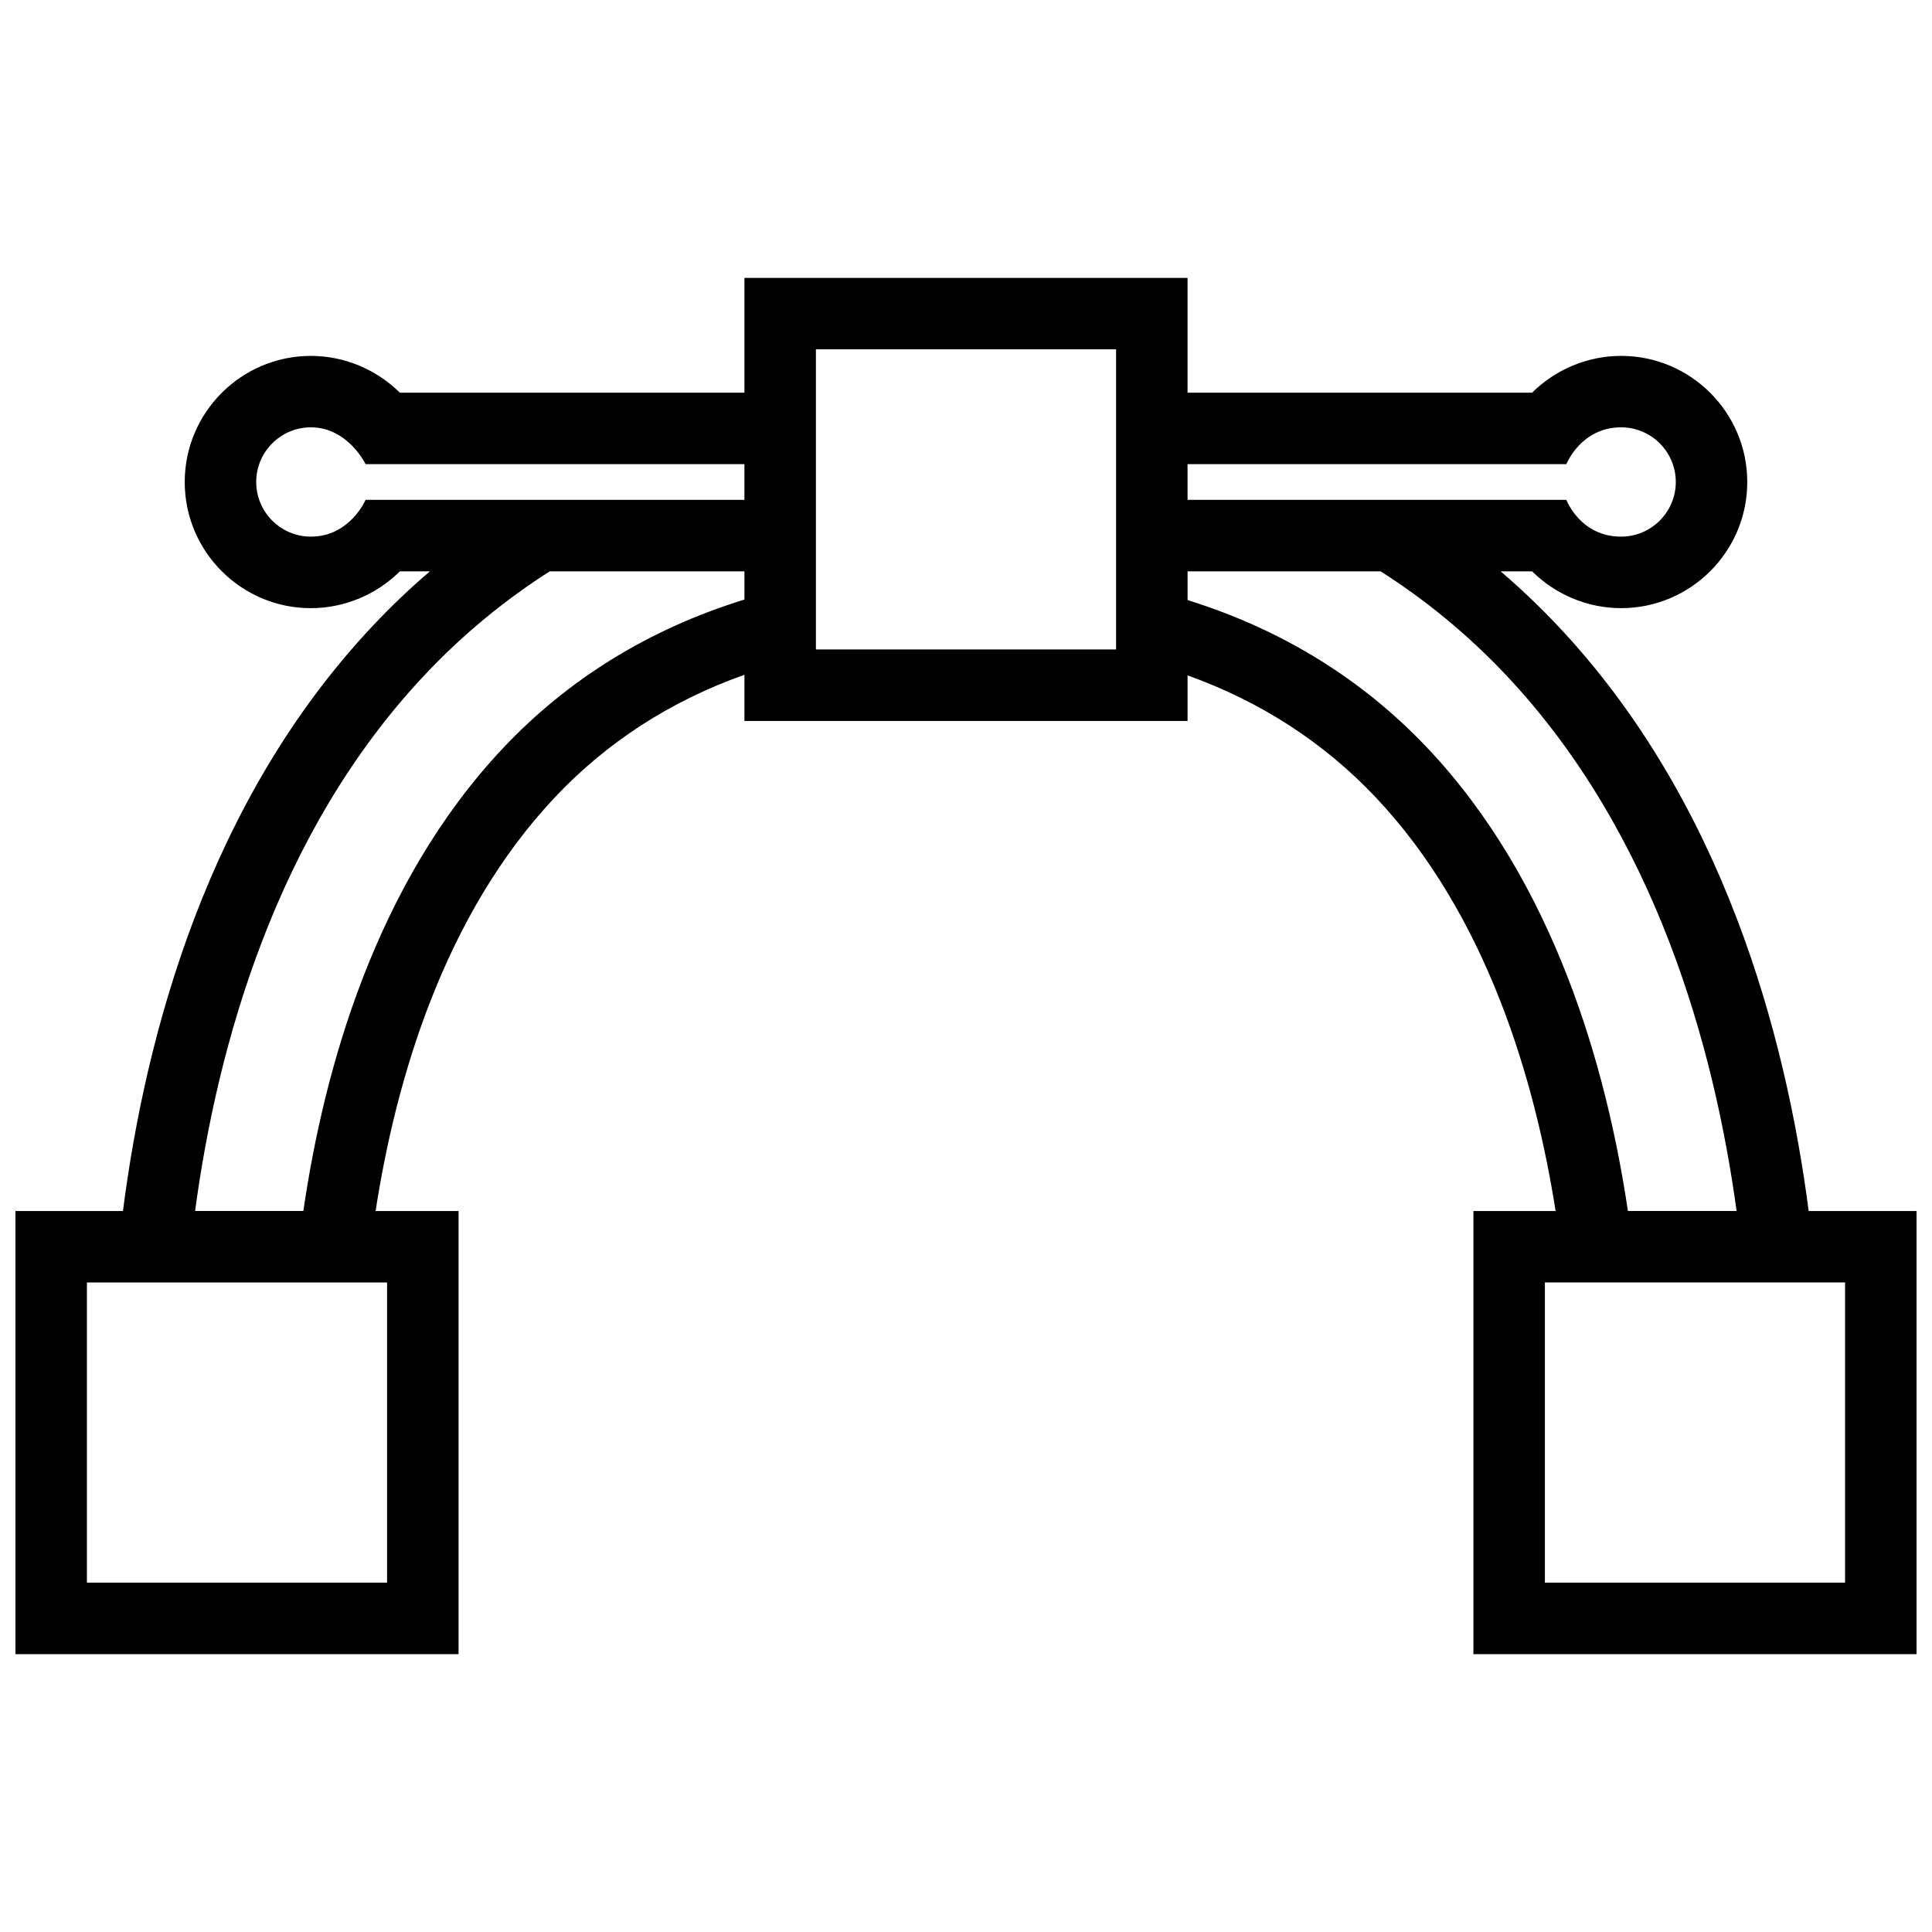 <?xml version="1.0" encoding="UTF-8"?>
<!-- Uploaded to: ICON Repo, www.svgrepo.com, Generator: ICON Repo Mixer Tools -->
<svg width="800px" height="800px" version="1.1" viewBox="144 144 512 512" xmlns="http://www.w3.org/2000/svg">
 <defs>
  <clipPath id="a">
   <path d="m148.09 217h503.81v366h-503.81z"/>
  </clipPath>
 </defs>
 <g clip-path="url(#a)">
  <path d="m623.32 464.93c-6.07-46.664-22.691-108.66-66.477-155.07-4.816-5.106-9.879-9.926-15.164-14.445h8.352c6.219 6.172 14.723 9.75 23.578 9.75 18.434 0 33.434-14.992 33.434-33.422 0-18.43-15-33.43-33.434-33.43-8.863 0-17.367 3.578-23.59 9.754l-91.305 0.004v-30.43h-117.43v30.43h-91.316c-6.219-6.176-14.723-9.754-23.59-9.754-18.43 0-33.422 15-33.422 33.43 0 18.43 14.992 33.422 33.422 33.422 8.855 0 17.359-3.57 23.582-9.75h7.957c-5.285 4.523-10.344 9.352-15.156 14.465-43.688 46.398-60.199 108.39-66.176 155.05h-28.492v117.43h117.43v-117.43h-21.984c5.316-34.48 17.941-78.234 47.492-109.61 13.801-14.652 30.66-25.555 50.254-32.5v12.242h117.43v-12.082c19.363 6.934 36.062 17.746 49.77 32.223 29.559 31.234 42.32 75.109 47.766 109.73h-21.781v117.43h117.43v-117.43zm-376.74 18.938v79.547h-79.547v-79.547zm94.707-180.98c-25.145 7.758-46.668 20.992-64.043 39.441-33.66 35.75-47.363 84.91-52.852 122.6h-28.695c5.859-43.48 21.332-100.09 60.859-142.07 9.961-10.578 21.105-19.789 33.137-27.449h51.594zm0-26.422h-100.4s-4.156 9.75-14.504 9.75c-7.984 0-14.484-6.5-14.484-14.484 0-7.992 6.5-14.484 14.484-14.484 9.809 0 14.504 9.754 14.504 9.754h100.39v9.465zm98.488 39.652h-79.551v-79.547h79.547v79.547zm18.938-49.117h100.39s3.875-9.754 14.504-9.754c7.992 0 14.496 6.492 14.496 14.484 0 7.984-6.504 14.484-14.496 14.484-10.844 0-14.504-9.75-14.504-9.75h-100.39zm63.531 75.184c-17.285-18.262-38.637-31.402-63.523-39.156v-7.617h51.156c12.047 7.656 23.211 16.867 33.191 27.441 39.605 41.984 55.199 98.594 61.148 142.07h-28.805c-5.621-37.824-19.477-87.137-53.168-122.74zm110.72 221.23h-79.551v-79.555h79.551z"/>
 </g>
</svg>